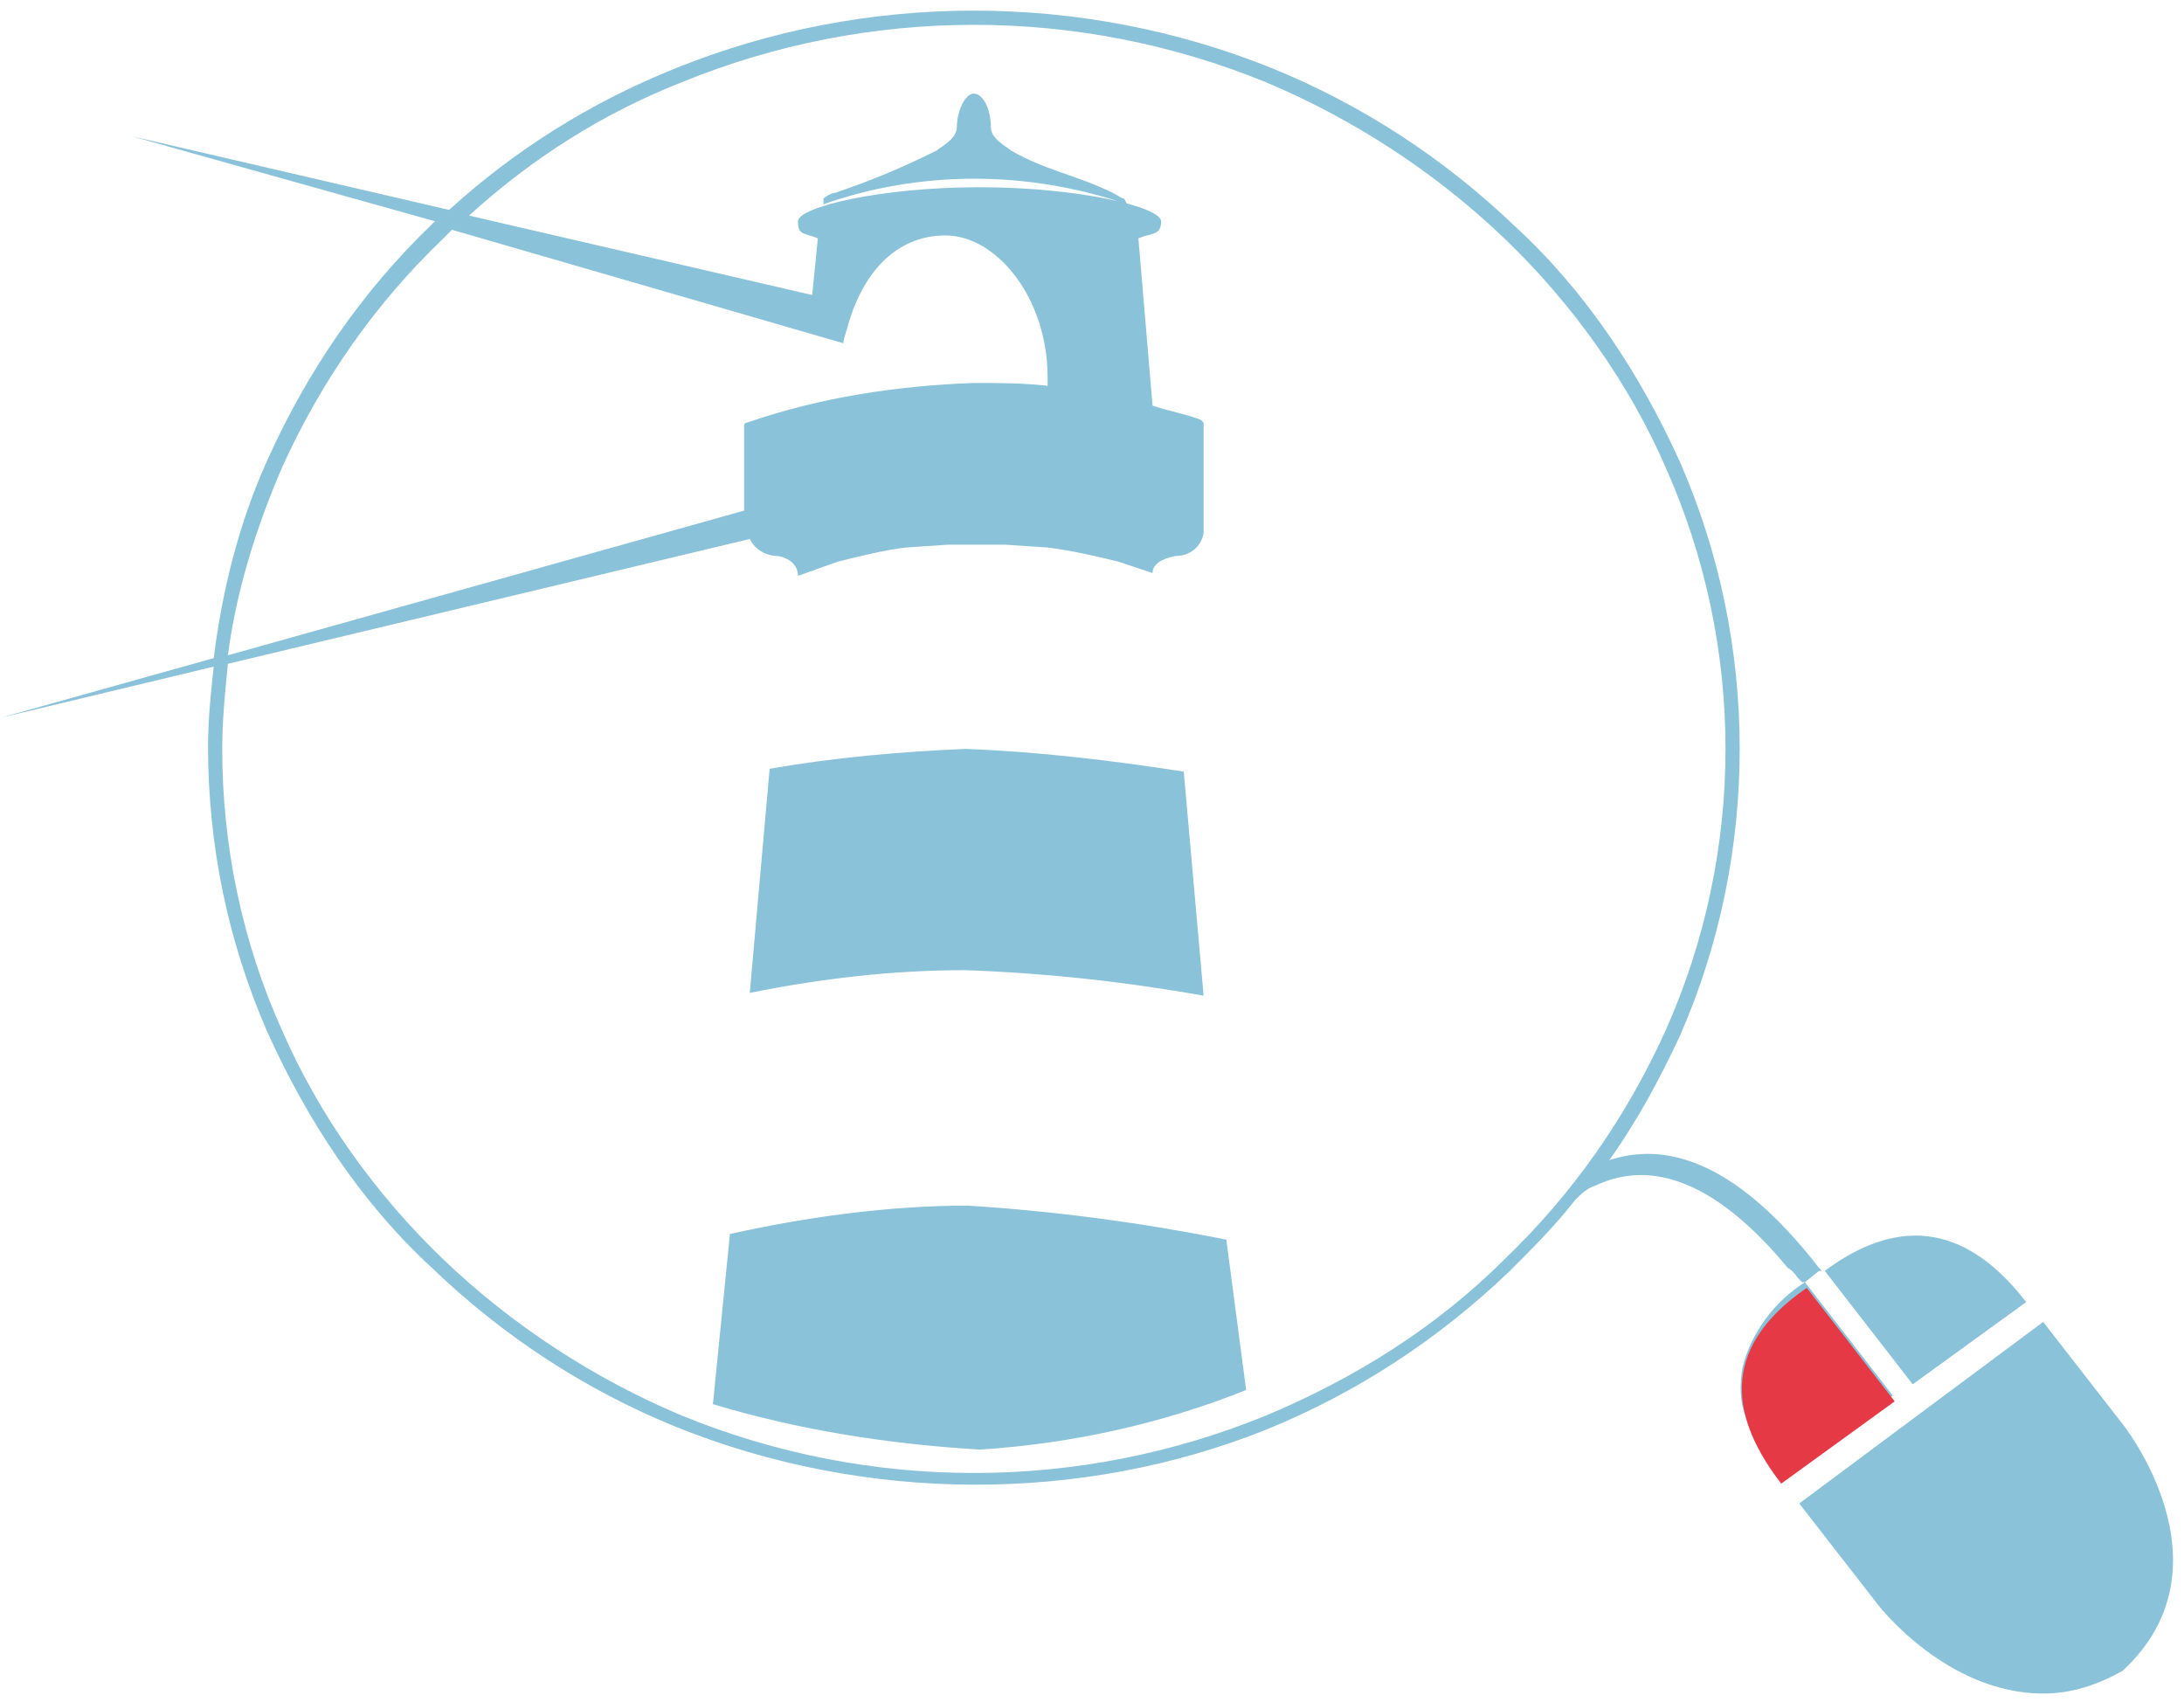 <?xml version="1.0" encoding="utf-8"?>
<!-- Generator: Adobe Illustrator 26.0.2, SVG Export Plug-In . SVG Version: 6.00 Build 0)  -->
<svg version="1.1" id="Ebene_1" xmlns="http://www.w3.org/2000/svg" xmlns:xlink="http://www.w3.org/1999/xlink" x="0px" y="0px"
	 viewBox="0 0 77 60" style="enable-background:new 0 0 77 60;" xml:space="preserve">
<style type="text/css">
	.st0{fill:#89C2D9;}
	.st1{fill:#E63946;}
</style>
<g id="Gruppe_5" transform="translate(0.135 0.5)">
	<path id="Vereinigungsmenge_10" class="st0" d="M66.1,56.1l-2.8-3.6l8.6-6.4l2.8,3.6c0,0,4,5,0,8.7c-0.9,0.5-1.8,0.8-2.8,0.8
		C68.5,59.2,66.1,56.1,66.1,56.1z M23.7,49.8c-3.2-1.3-6.1-3.2-8.6-5.6c-2.5-2.3-4.4-5.2-5.8-8.3c-1.4-3.2-2.1-6.6-2.1-10.1
		c0-0.9,0.1-1.9,0.2-2.8l-7.5,1.8l7.5-2.1c0.3-2.4,0.9-4.8,1.9-7c1.4-3.1,3.3-5.9,5.8-8.3l0.1-0.1L4.5,4.3l11.2,2.6
		c2.3-2.1,5-3.8,8-5c6.7-2.7,14.3-2.7,21,0c3.2,1.3,6.1,3.2,8.6,5.6c2.5,2.3,4.4,5.2,5.8,8.3c2.8,6.4,2.8,13.8,0,20.2
		c-0.7,1.5-1.5,3-2.5,4.4c1.8-0.6,4.3-0.2,7.4,3.8l0.1,0.1l-0.1,0l-0.5,0.4l-0.1,0l-0.1-0.1c-0.1-0.1-0.2-0.3-0.4-0.4
		c-2.4-2.9-4.7-3.9-6.8-2.9c-0.3,0.1-0.5,0.3-0.7,0.5c-0.7,0.9-1.5,1.7-2.3,2.5c-2.5,2.4-5.4,4.3-8.6,5.6
		C38,52.5,30.4,52.5,23.7,49.8L23.7,49.8z M7.9,22.9c-0.1,1-0.2,2-0.2,3c0,3.4,0.7,6.8,2.1,9.9c1.3,3,3.3,5.8,5.7,8.1
		c2.4,2.3,5.3,4.2,8.4,5.5c6.6,2.7,14,2.7,20.6,0c3.1-1.3,6-3.1,8.4-5.5c2.4-2.3,4.3-5,5.7-8.1c2.8-6.3,2.8-13.5,0-19.8
		c-1.3-3-3.3-5.8-5.7-8.1c-2.4-2.3-5.3-4.2-8.4-5.5c-6.6-2.7-14-2.7-20.6,0c-2.8,1.1-5.3,2.7-7.5,4.7l12.1,2.8l0.2-2
		c-0.5-0.2-0.7-0.1-0.7-0.6s2.9-1.2,6.4-1.2c3.5,0,6.4,0.7,6.4,1.2s-0.3,0.4-0.8,0.6l0.5,5.9c0.6,0.2,1.2,0.3,1.7,0.5
		c0,0,0.1,0.1,0.1,0.1l0,3.9l0,0c-0.1,0.5-0.5,0.8-1,0.8c-0.5,0.1-0.8,0.3-0.8,0.6l-1.2-0.4c-0.8-0.2-1.7-0.4-2.5-0.5l-1.5-0.1
		c-0.7,0-1.4,0-2,0l-1.5,0.1c-0.8,0.1-1.6,0.3-2.4,0.5L28,19.8c0,0,0,0,0,0c0-0.3-0.2-0.6-0.7-0.7c-0.4,0-0.8-0.2-1-0.6L7.9,22.9z
		 M15.5,7.9c-2.4,2.3-4.3,5-5.7,8.1c-0.9,2.1-1.6,4.3-1.9,6.6l18.2-5.1v0l0-3c0,0,0-0.1,0.1-0.1c2.6-0.9,5.3-1.3,8-1.4
		c0.9,0,1.7,0,2.6,0.1c0-0.1,0-0.2,0-0.3c0-2.8-1.8-5-3.6-5s-3,1.4-3.5,3.4l0-0.1c0,0.2-0.1,0.3-0.1,0.5l-13.8-4
		C15.7,7.7,15.6,7.8,15.5,7.9z M61.4,49.4c-0.2-0.5-0.2-1.1-0.1-1.7c0.3-1.2,1.1-2.3,2.2-3l0,0l3.1,4l0,0l-4,2.9
		C62.1,51,61.7,50.3,61.4,49.4z M25,49l0.6-6c2.7-0.6,5.6-1,8.4-1c3.1,0.2,6.1,0.6,9.1,1.2l0.7,5.3c-3,1.2-6.2,1.9-9.4,2.1
		C31.1,50.4,28,49.9,25,49z M64.2,44.3c3.1-2.3,5.4-1.1,7.1,1.1l-4,2.9L64.2,44.3z M33.9,33.7c-2.6,0-5.1,0.3-7.6,0.8l0.7-7.9
		c2.3-0.4,4.6-0.6,6.9-0.7c2.6,0.1,5.1,0.4,7.7,0.8l0.7,7.9C39.5,34.1,36.7,33.8,33.9,33.7z M39.6,6.7c-3.5-1.2-7.3-1.2-10.7,0
		l0-0.2c0.1-0.1,0.3-0.2,0.4-0.2c1.2-0.4,2.4-0.9,3.6-1.5c0.1-0.1,0.7-0.4,0.7-0.8c0-0.6,0.3-1.2,0.6-1.2s0.6,0.5,0.6,1.2
		c0,0.4,0.6,0.7,0.7,0.8c1.2,0.7,2.4,0.9,3.6,1.5c0.2,0.1,0.3,0.2,0.4,0.2L39.6,6.7L39.6,6.7z"/>
</g>
<path id="Pfad_32" class="st1" d="M62.8,52.3l4-2.9l-3.1-4C60.5,47.6,61.1,50.1,62.8,52.3"/>
</svg>
